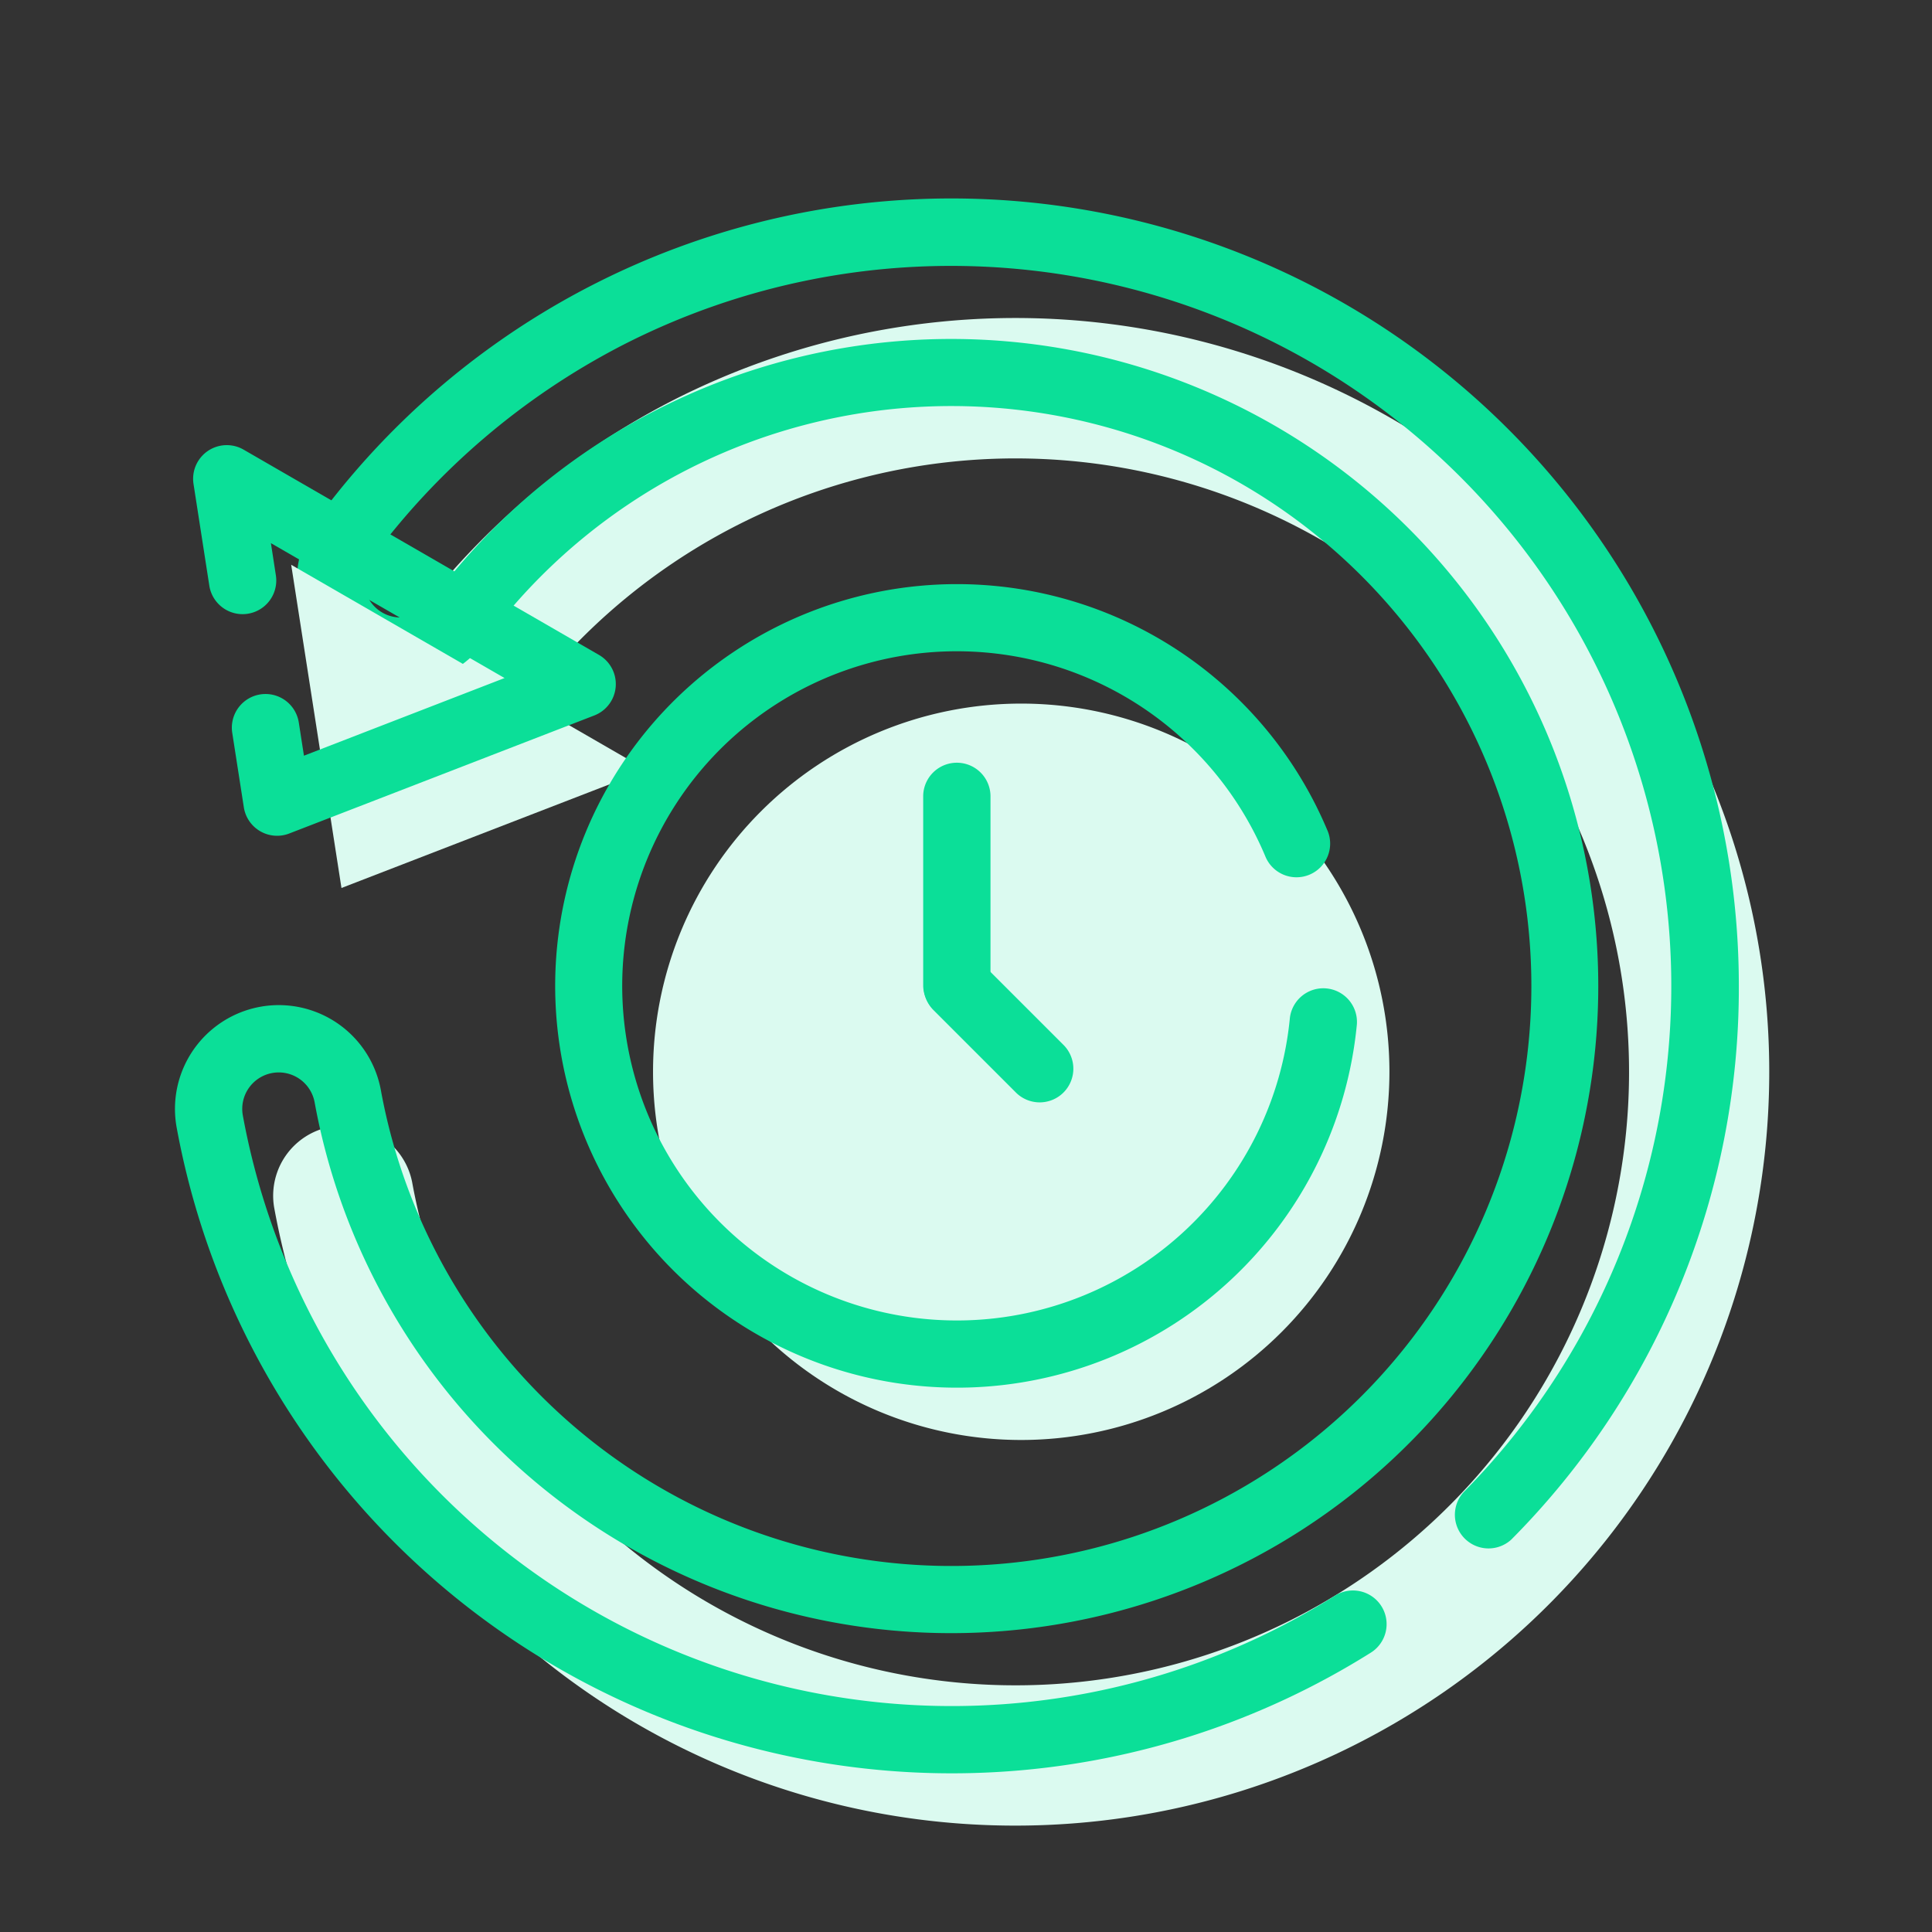 <svg xmlns="http://www.w3.org/2000/svg" xmlns:xlink="http://www.w3.org/1999/xlink" width="90" height="90" viewBox="0 0 90 90">
  <rect x="0" y="0" width="90" height="90" fill="#333333" stroke="none"/>
  <defs>
    <clipPath id="clip-path">
      <rect id="Rectangle_955" data-name="Rectangle 955" width="90" height="90" transform="translate(675 1442)" fill="none" stroke="#707070" stroke-width="1"/>
    </clipPath>
  </defs>
  <g id="Mask_Group_165" data-name="Mask Group 165" transform="translate(-675 -1442)" clip-path="url(#clip-path)">
    <g id="Layer-1" transform="translate(584.657 1359.577)">
      <path id="Path_25486" data-name="Path 25486" d="M174.763,203.564a35.115,35.115,0,1,0-16.1-66.328,35.414,35.414,0,0,0-12.186,10.405,3.268,3.268,0,0,0,5.262,3.876,28.577,28.577,0,1,1-5.092,22.077,3.268,3.268,0,0,0-6.43,1.169A35.079,35.079,0,0,0,174.763,203.564Z" transform="translate(-37.104 -36.097)" fill="#dbfaf0"/>
      <path id="Path_25487" data-name="Path 25487" d="M160.743,154.144a1.568,1.568,0,0,1-2.229-2.2,33.553,33.553,0,0,0-39.237-53.408,33.838,33.838,0,0,0-11.644,9.942,1.7,1.7,0,0,0,2.738,2.017A30.144,30.144,0,1,1,105,133.777a1.7,1.7,0,0,0-1.976-1.369h0a1.7,1.7,0,0,0-1.369,1.977A33.573,33.573,0,0,0,152.5,156.776a1.568,1.568,0,1,1,1.672,2.652,36.709,36.709,0,0,1-55.6-24.483,4.835,4.835,0,0,1,9.515-1.729,27.017,27.017,0,1,0,4.812-20.868,4.835,4.835,0,1,1-7.787-5.735,36.684,36.684,0,0,1,66.233,21.737A36.439,36.439,0,0,1,160.743,154.144Z" transform="translate(0 0)" fill="#0bdf98" fill-rule="evenodd"/>
      <path id="Path_25488" data-name="Path 25488" d="M165.105,453.856,162.763,438.8l16.557,9.559Z" transform="translate(-58.855 -330.067)" fill="#dbfaf0"/>
      <path id="Path_25489" data-name="Path 25489" d="M124.948,403.191a1.568,1.568,0,0,1-3.1.482l-.736-4.736a1.568,1.568,0,0,1,2.333-1.6L140,406.9a1.568,1.568,0,0,1-.218,2.82l-14.214,5.5A1.568,1.568,0,0,1,123.456,414l-.54-3.47a1.568,1.568,0,0,1,3.1-.482l.24,1.546,9.345-3.617-10.884-6.284Z" transform="translate(-21.754 -293.968)" fill="#0bdf98" fill-rule="evenodd"/>
      <path id="Path_25490" data-name="Path 25490" d="M645.091,627.943a17.152,17.152,0,1,0-17.152,17.152A17.16,17.16,0,0,0,645.091,627.943Z" transform="translate(-490.023 -495.592)" fill="#dbfaf0" fill-rule="evenodd"/>
      <path id="Path_25491" data-name="Path 25491" d="M605.084,580.568a1.568,1.568,0,1,1-2.888,1.22,15.587,15.587,0,1,0,1.15,7.55,1.568,1.568,0,0,1,3.121.3,18.716,18.716,0,1,1-1.383-9.068Z" transform="translate(-452.916 -459.49)" fill="#0bdf98" fill-rule="evenodd"/>
      <path id="Path_25492" data-name="Path 25492" d="M1025,790.846a1.568,1.568,0,0,1,3.135,0v8.869a1.568,1.568,0,0,1-3.135,0Z" transform="translate(-891.651 -671.364)" fill="#0bdf98" fill-rule="evenodd"/>
      <path id="Path_25493" data-name="Path 25493" d="M1031.524,1029.3a1.568,1.568,0,1,1-2.217,2.217l-3.836-3.836a1.568,1.568,0,0,1,2.217-2.217Z" transform="translate(-891.663 -898.224)" fill="#0bdf98" fill-rule="evenodd"/>
    </g>
  </g>
</svg>

